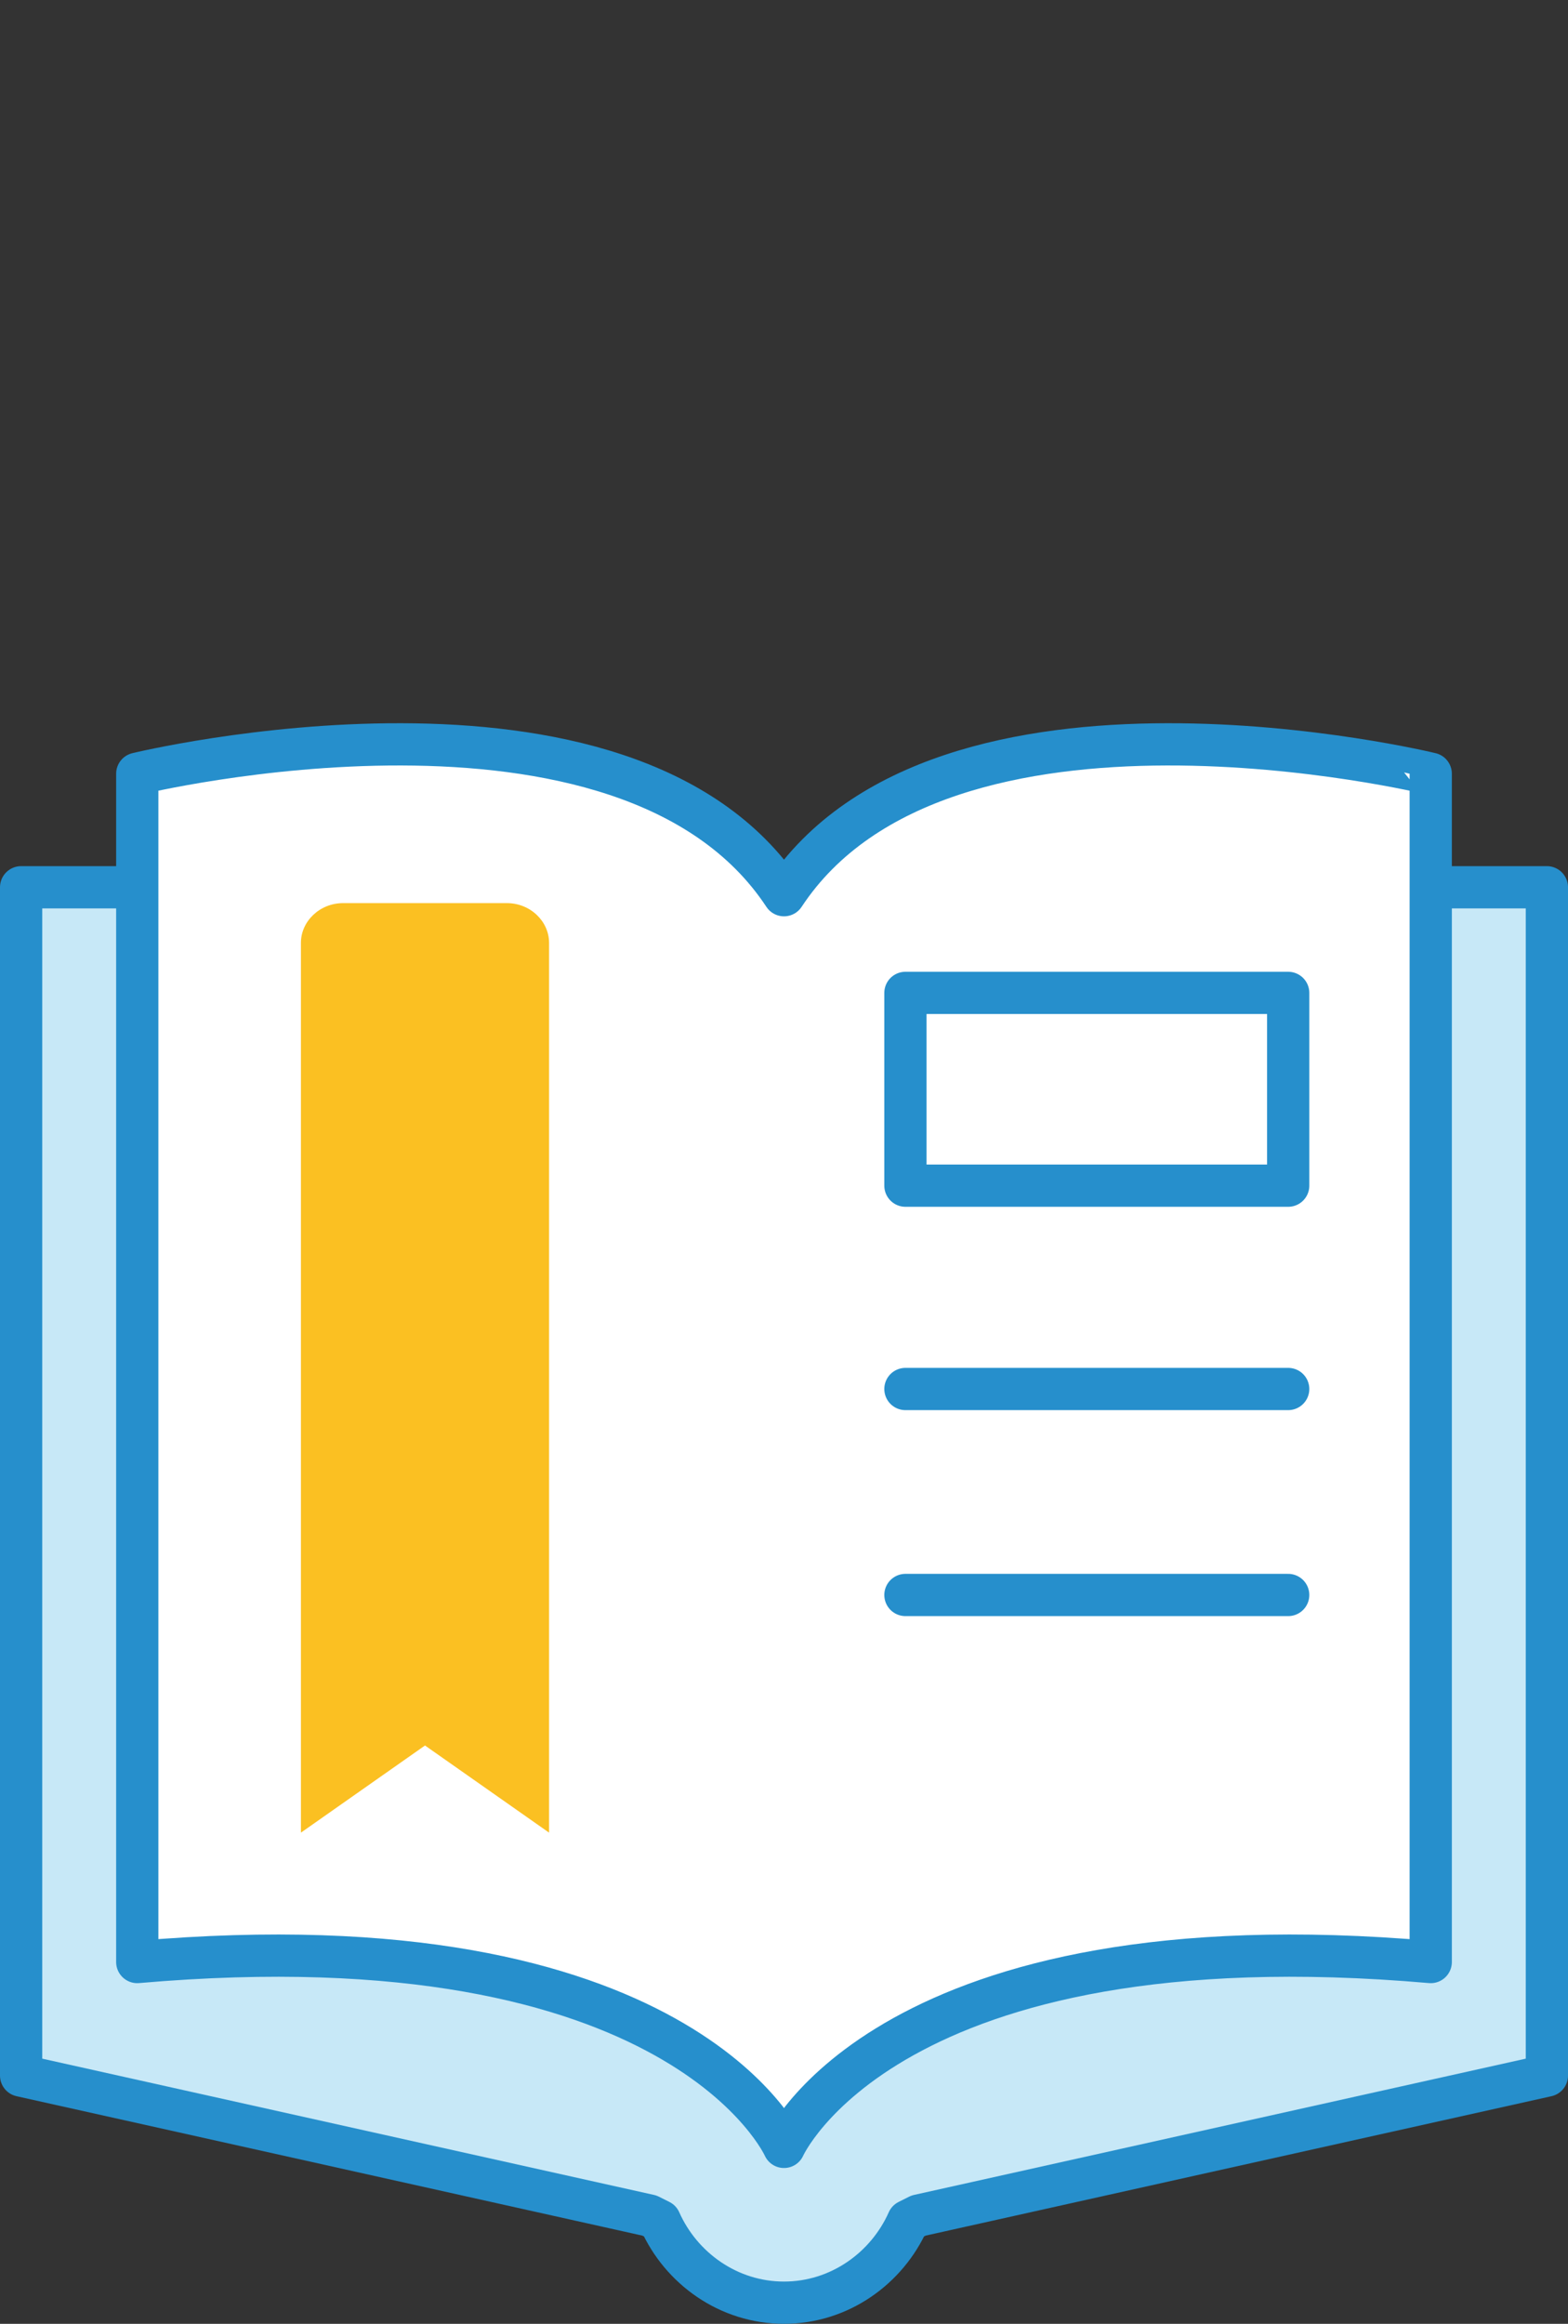 <?xml version="1.0" encoding="utf-8"?>
<!-- Generator: Adobe Illustrator 24.0.3, SVG Export Plug-In . SVG Version: 6.00 Build 0)  -->
<svg version="1.1" id="Layer_1" xmlns="http://www.w3.org/2000/svg" xmlns:xlink="http://www.w3.org/1999/xlink" x="0px" y="0px"
	 viewBox="0 0 59.4 88" enable-background="new 0 0 59.4 88" xml:space="preserve">
<rect x="0" y="0" width="59.4" height="88" fill="#333333" stroke="none"/>
<g>
	
		<path fill="#C7E8F7" stroke="#268FCC" stroke-width="1.6" stroke-linecap="round" stroke-linejoin="round" stroke-miterlimit="10" d="
		M29.7,33.6H0.8v45l23.8,5.3l0.4,0.2c0.8,1.8,2.6,3.1,4.7,3.1c2.1,0,3.9-1.3,4.7-3.1l0.4-0.2l23.8-5.3v-45H29.7z"/>
	
		<path fill="#FFFFFF" stroke="#268FCC" stroke-width="1.6" stroke-linecap="round" stroke-linejoin="round" stroke-miterlimit="10" d="
		M29.7,33.9c-6-9.1-24.5-4.6-24.5-4.6v45c20.6-1.8,24.5,7,24.5,7s3.9-8.8,24.5-7v-45C54.2,29.3,35.7,24.8,29.7,33.9z"/>
	
		<rect x="34.3" y="37.6" fill="none" stroke="#268FCC" stroke-width="1.6" stroke-linecap="round" stroke-linejoin="round" stroke-miterlimit="10" width="14.5" height="7.3"/>
	<path fill="none" stroke="#268FCC" stroke-width="1.6" stroke-linecap="round" stroke-linejoin="round" stroke-miterlimit="10" d="
		M34.3,60.4h14.5 M34.3,52.6h14.5"/>
	<path fill="#FBC022" d="M20.8,69.4V35.7c0-0.8-0.7-1.5-1.6-1.5h-6.2c-0.9,0-1.6,0.7-1.6,1.5v33.7l4.7-3.3L20.8,69.4z"/>
</g>
</svg>
